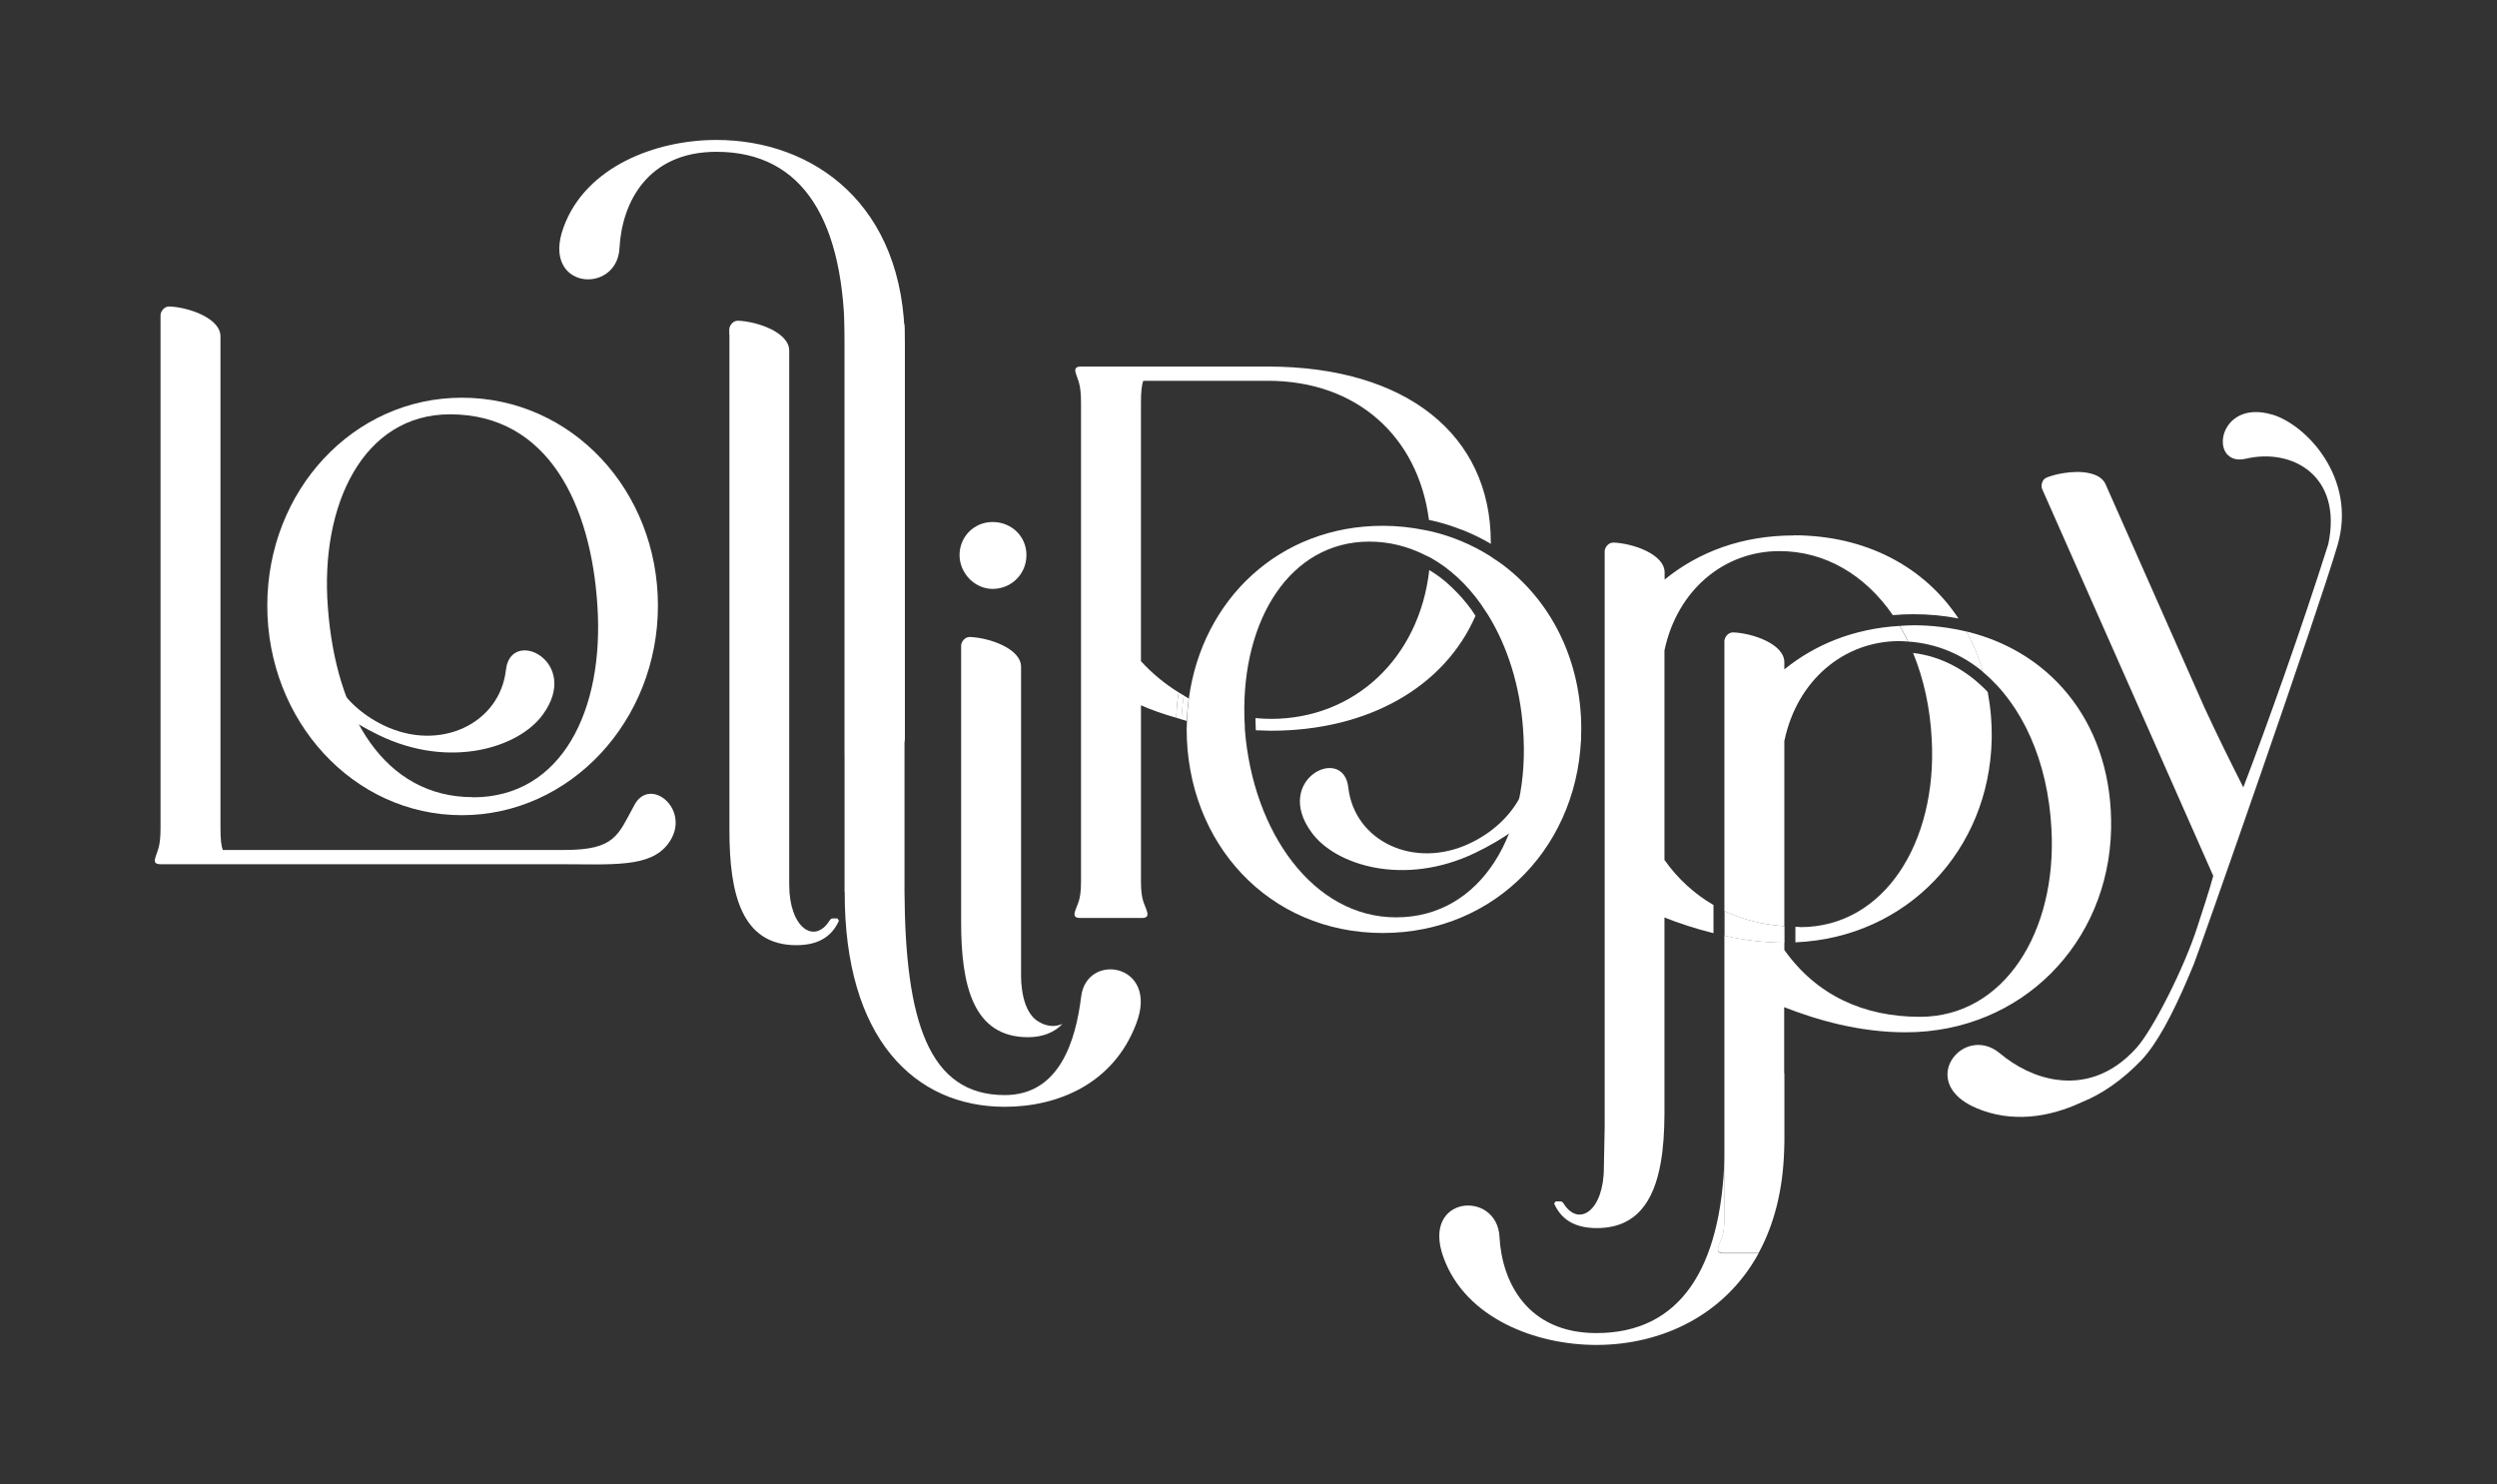 <svg viewBox="0 0 157.88 93.87" xmlns="http://www.w3.org/2000/svg" data-name="Layer 1" id="Layer_1">
  <rect x="0" y="0" width="157.88" height="93.87" fill="#333333" stroke="none"/>
  <defs>
    <style>
      .cls-1 {
        fill: #fff;
      }
    </style>
  </defs>
  <path d="M29.2,25.15c-6.87,0-12.3,5.88-12.3,13.15s5.43,13.25,12.3,13.25,12.4-5.98,12.4-13.25-5.43-13.15-12.4-13.15ZM29.9,50.41c-5.58,0-8.67-5.18-9.17-12.01-.5-6.48,2.24-12.2,7.72-12.2,6.28,0,8.92,5.83,9.32,12.06.45,6.63-2.24,12.16-7.87,12.16h0Z" class="cls-1"></path>
  <path d="M45.3,8.85c6.08,0,11.91,4.04,11.91,12.85v25.01c0,1.15-3.79,1-3.79,1v-26c0-7.67-2.59-12.11-8.12-12.11-4.38,0-5.98,3.24-6.13,6.08-.15,2.99-4.98,2.64-3.54-1.3,1.39-3.84,5.83-5.53,9.66-5.53h.01Z" class="cls-1"></path>
  <path d="M9.8,54.31c.15-.55.35-.7.35-1.94V19.93c0-.2.2-.55.55-.55,1.25.05,3.24.75,3.24,1.89v31.08c0,.75.05,1.15.15,1.4h21.59c3.24,0,3.39-.95,4.43-2.84,1-1.89,3.69.35,2.14,2.44-1.15,1.54-3.49,1.3-7.12,1.3H10.15c-.3,0-.4-.1-.35-.35h0Z" class="cls-1"></path>
  <path d="M53.4,56.41V19.35c0-.2.2-.55.55-.55,1.25.05,3.24.75,3.24,1.89v35.72c.05,8.12,1.51,12.84,6.34,12.84,3.44,0,4.48-3.39,4.83-6.23.35-2.84,4.93-2.09,3.49,1.69-1.44,3.84-4.98,5.28-8.32,5.28-5.68,0-10.15-4.29-10.12-13.59h0Z" class="cls-1"></path>
  <g>
    <path d="M90.37,36.03c.49.3.96.66,1.41,1.08-.44-.42-.91-.78-1.41-1.08Z" class="cls-1"></path>
    <path d="M91.9,37.25c.18.17.35.35.52.54-.17-.19-.34-.37-.52-.54Z" class="cls-1"></path>
    <path d="M93.29,38.95l-.02-.03-.09-.14c-.04-.07-.09-.13-.13-.2-.2-.28-.41-.54-.62-.78-.17-.19-.34-.37-.52-.54-.04-.04-.09-.09-.13-.13-.44-.42-.91-.78-1.41-1.08h0c-.63,5.57-4.73,9.41-10.01,9.41-.34,0-.66-.02-.98-.05v.04c0,.21.01.41.02.6v.13c.31,0,.63.03.95.03,6.26,0,11-2.84,12.93-7.24v-.02Z" class="cls-1"></path>
    <path d="M94.86,35.6c-.11-.08-.22-.15-.33-.22s-.21-.15-.32-.22c-1.13-.71-2.4-1.25-3.78-1.57-.12-.03-.23-.05-.35-.07-.85-.17-1.73-.27-2.65-.27-6.56,0-11.41,4.68-12.26,10.91-.06.47-.1.94-.12,1.42,0,.17-.02.35-.02.52,0,7.22,5.18,12.9,12.4,12.9s12.55-5.68,12.55-12.9c0-4.38-1.94-8.19-5.12-10.5ZM88.27,58.01c-5.22,0-9.05-5.37-9.56-11.88v-.03c-.02-.27-.02-.53-.03-.79h0c-.15-6.11,2.88-11.06,7.9-11.06,1.27,0,2.45.31,3.52.85.11.06.23.1.34.16,1.22.68,2.29,1.68,3.17,2.91.08.12.16.24.24.36.08.12.16.24.24.36,1.24,2.01,2.02,4.51,2.21,7.21.5,6.53-2.64,11.91-8.02,11.91h0Z" class="cls-1"></path>
    <path d="M78.68,45.31c0,.26,0,.53.03.79-.02-.27-.02-.53-.03-.79h0Z" class="cls-1"></path>
    <path d="M91.78,37.11s.09.09.13.13c-.04-.04-.08-.09-.13-.13Z" class="cls-1"></path>
    <path d="M93.18,38.77l.09.14.02.03v-.02l-.26-.36c-.2-.28-.41-.54-.62-.79.21.25.42.51.62.78.05.06.09.13.13.2l.02.02Z" class="cls-1"></path>
    <path d="M74.53,43.79c-.89-.55-1.69-1.21-2.39-1.98v-16.34c0-.7.05-1.15.15-1.39h7.87c5.67,0,9.51,3.57,10.19,8.8l.24.05h.01c.33.08.66.17.98.27.25.08.49.17.73.26.07.03.14.05.2.07.3.12.59.25.88.39h0c.29.14.58.3.87.47h0v-.1c0-6.77-5.33-11.11-14.1-11.11h-11.81c-.3,0-.4.1-.35.35.15.55.35.7.35,1.94v30.29c0,1.25-.25,1.4-.4,1.94-.05.25.05.35.35.35h3.89c.3,0,.4-.1.35-.35-.15-.55-.4-.7-.4-1.94v-11.16c.7.31,1.45.57,2.23.79.02-.44.05-.88.11-1.32.01-.1.04-.19.05-.28h0Z" class="cls-1"></path>
    <path d="M74.85,43.98c-.11-.06-.21-.12-.32-.19-.01.09-.04.19-.05.28-.06.43-.09.88-.11,1.32.11.03.22.07.34.1.02-.46.06-.92.12-1.37,0-.05.02-.09.03-.14h0Z" class="cls-1"></path>
    <polygon points="90.58 32.92 90.58 32.92 90.59 32.93 90.58 32.92 90.58 32.92" class="cls-1"></polygon>
    <path d="M74.85,43.98s-.02.09-.03.14c-.06.45-.1.91-.12,1.37.11.03.22.07.34.1.02-.48.06-.95.12-1.42-.11-.06-.21-.13-.32-.19h.01Z" class="cls-1"></path>
  </g>
  <path d="M46.11,21.18v-.35c0-.2.2-.55.55-.55,1.25.05,3.24.75,3.24,1.89v33.77c0,2.74,1.59,3.79,2.54,2.29.05-.1.15-.15.2-.15h.3s.1.1.1.15c-.45,1-1.3,1.54-2.69,1.54-3.49,0-4.23-3.29-4.23-7.27v-31.33h-.01Z" class="cls-1"></path>
  <path d="M113.82,58.62c-.1,0-.2-.01-.3-.01v.98c7.07-.3,12.26-5.85,12.41-12.82.02-1.05-.07-2.05-.25-3.01-1.31-1.38-2.92-2.25-4.72-2.47.66,1.61,1.08,3.45,1.18,5.48.35,6.48-2.99,11.86-8.32,11.86h0Z" class="cls-1"></path>
  <path d="M113.42,33.86c-3.29,0-6.03,1.05-8.17,2.79v-.45c0-1.15-1.99-1.84-3.24-1.89-.35,0-.55.35-.55.55v36.41l-.05,2.56c0,2.74-1.59,3.79-2.54,2.29-.05-.1-.15-.15-.2-.15h-.3s-.1.1-.1.15c.45,1,1.3,1.54,2.69,1.54,2.5,0,3.61-1.69,4.04-4.11.17-.93.23-1.96.24-3.05v-12.48c.91.36,1.96.71,3.1.99v-1.78c-1.18-.69-2.23-1.62-3.1-2.85v-13.25c.8-3.79,3.74-6.28,7.27-6.28,2.9,0,5.43,1.52,7.17,4.05.43-.04.86-.06,1.3-.06.98,0,1.93.09,2.85.27-2.16-3.27-5.86-5.26-10.42-5.26h.01Z" class="cls-1"></path>
  <path d="M112.83,58.57c-1.36-.1-2.63-.41-3.79-.96v1.57c1.19.26,2.46.43,3.79.44v-1.04h0Z" class="cls-1"></path>
  <path d="M125.39,42.5c-.26-.91-.62-1.77-1.05-2.56-1.05-.25-2.16-.4-3.34-.4-.3,0-.59.02-.88.04.19.32.37.65.53.99,1.77.12,3.38.79,4.75,1.93h-.01Z" class="cls-1"></path>
  <path d="M112.85,72.18v-4.25s-.01-.07-.02-.1v4.86c0-.17.02-.33.02-.51Z" class="cls-1"></path>
  <path d="M108.64,78.9c.15-.55.4-.7.4-1.94v-3.79c-.22,7.06-2.81,11.13-8.1,11.13-4.38,0-5.98-3.24-6.13-6.08-.15-2.99-4.98-2.64-3.54,1.3,1.39,3.84,5.83,5.53,9.66,5.53,4.11,0,8.11-1.86,10.26-5.79h-2.21c-.3,0-.4-.1-.35-.35h0Z" class="cls-1"></path>
  <g>
    <path d="M112.83,46.82c.8-3.79,3.74-6.28,7.27-6.28.18,0,.36.02.54.03-.17-.34-.34-.68-.53-.99-2.89.17-5.34,1.17-7.29,2.75v-.45c0-1.15-1.99-1.84-3.24-1.89-.35,0-.55.35-.55.55v17.07c1.15.55,2.42.86,3.79.96v-11.75h.01Z" class="cls-1"></path>
    <path d="M124.33,39.94c.44.79.79,1.65,1.05,2.56,2.47,2.06,4.11,5.61,4.33,9.94.35,6.48-2.99,11.86-8.32,11.86-3.54,0-6.53-1.35-8.57-4.23v-.46c-1.33,0-2.6-.18-3.79-.44v17.78c0,1.25-.25,1.39-.4,1.94-.05.25.05.35.35.35h2.21c.96-1.76,1.55-3.94,1.62-6.56v-8.99c2.04.8,4.73,1.59,7.67,1.59,7.37,0,12.85-5.68,13-12.85.13-6.38-3.54-11.15-9.16-12.5h0Z" class="cls-1"></path>
  </g>
  <path d="M20.39,39.19c-.26,2.85,1.14,5.36,3.87,6.68,3.54,1.71,7.35-.1,7.73-3.52.32-2.72,4.78-.51,2.33,2.84-1.51,2.09-5.88,3.47-10.36,1.3-3.58-1.73-6.08-4.35-6.7-7.31" class="cls-1"></path>
  <path d="M99.98,46.62c-.62,2.96-3.12,5.59-6.7,7.31-4.49,2.16-8.86.79-10.36-1.3-2.45-3.35,2.02-5.56,2.33-2.84.38,3.41,4.18,5.23,7.73,3.52,2.73-1.32,4.13-3.82,3.87-6.68" class="cls-1"></path>
  <g>
    <path d="M147.34,36.93h0s0,.03,0,.05c0-.02,0-.03.02-.05h-.01Z" class="cls-1"></path>
    <path d="M143.67,26.22c-3.52-1.05-4.05,3.33-1.68,2.79,2.96-.7,6.14,1.09,5.22,5.41-1.7,5.37-3.92,11.59-5.37,15.37-.89-1.76-1.63-3.26-2.46-5.05l-2.63-5.94-3.62-8.18c-.17-.38-.56-.6-1.04-.7-.49-.11-1.08-.09-1.63,0-.39.06-.75.16-1.06.28-.32.14-.36.54-.28.72l.14.32,6.54,14.78,4.14,9.37c-.28,1.03-.73,2.36-.99,3.17-.83,2.63-2.86,6.6-3.87,7.71-1.6,1.78-3.4,2.23-5.03,2.01-1.35-.18-2.61-.84-3.6-1.67-.61-.51-1.27-.62-1.85-.47-1.57.41-2.45,2.75.38,3.94,2.18.92,4.52.61,6.62-.37,1.28-.51,2.57-1.39,3.8-2.67.13-.14.27-.3.4-.47.93-1.18,1.9-3.13,2.91-5.6.36-.87,7.86-22.29,9.09-26.5s-1.96-7.62-4.15-8.26h.02ZM145.18,40.94s.02-.06.04-.11c0,.04-.02.07-.04.11Z" class="cls-1"></path>
  </g>
  <g>
    <path d="M65.69,64.62c-.16-.1-.3-.21-.43-.36.13.16.28.28.43.36Z" class="cls-1"></path>
    <path d="M62.76,37.24c1.2,0,2.14-.95,2.14-2.14s-.95-2.09-2.14-2.09-2.09.95-2.09,2.09.95,2.14,2.09,2.14Z" class="cls-1"></path>
    <path d="M66.57,64.88c-.32,0-.61-.1-.88-.26-.15-.08-.3-.2-.43-.36-.32-.38-.56-.98-.65-1.77-.03-.23-.05-.48-.05-.74v-19.58c0-1.15-1.99-1.84-3.24-1.89-.35,0-.55.35-.55.55v17.49c0,3.98.75,7.27,4.23,7.27.91,0,1.65-.29,2.18-.84-.2.08-.4.13-.62.13h.01Z" class="cls-1"></path>
  </g>
</svg>
